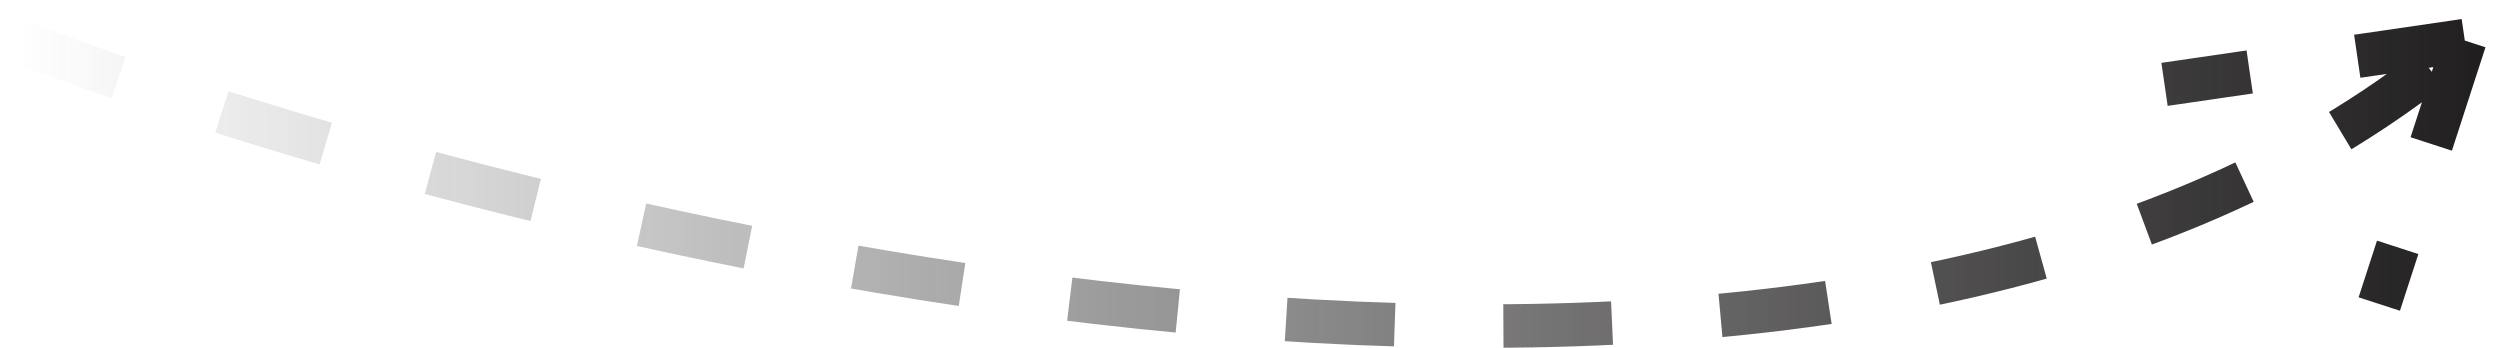 <?xml version="1.0" encoding="UTF-8"?> <svg xmlns="http://www.w3.org/2000/svg" width="115" height="16" viewBox="0 0 115 16" fill="none"> <path d="M0.758 1.866C26.76 11.776 85.688 25.651 113.381 1.866M113.381 1.866L99.568 3.881M113.381 1.866L109.447 13.985" stroke="url(#paint0_linear_40_351)" stroke-width="2" stroke-dasharray="5 5"></path> <defs> <linearGradient id="paint0_linear_40_351" x1="116.5" y1="1.866" x2="0.758" y2="1.866" gradientUnits="userSpaceOnUse"> <stop stop-color="#1C1A1B"></stop> <stop offset="1" stop-color="#1C1A1B" stop-opacity="0"></stop> </linearGradient> </defs> </svg> 